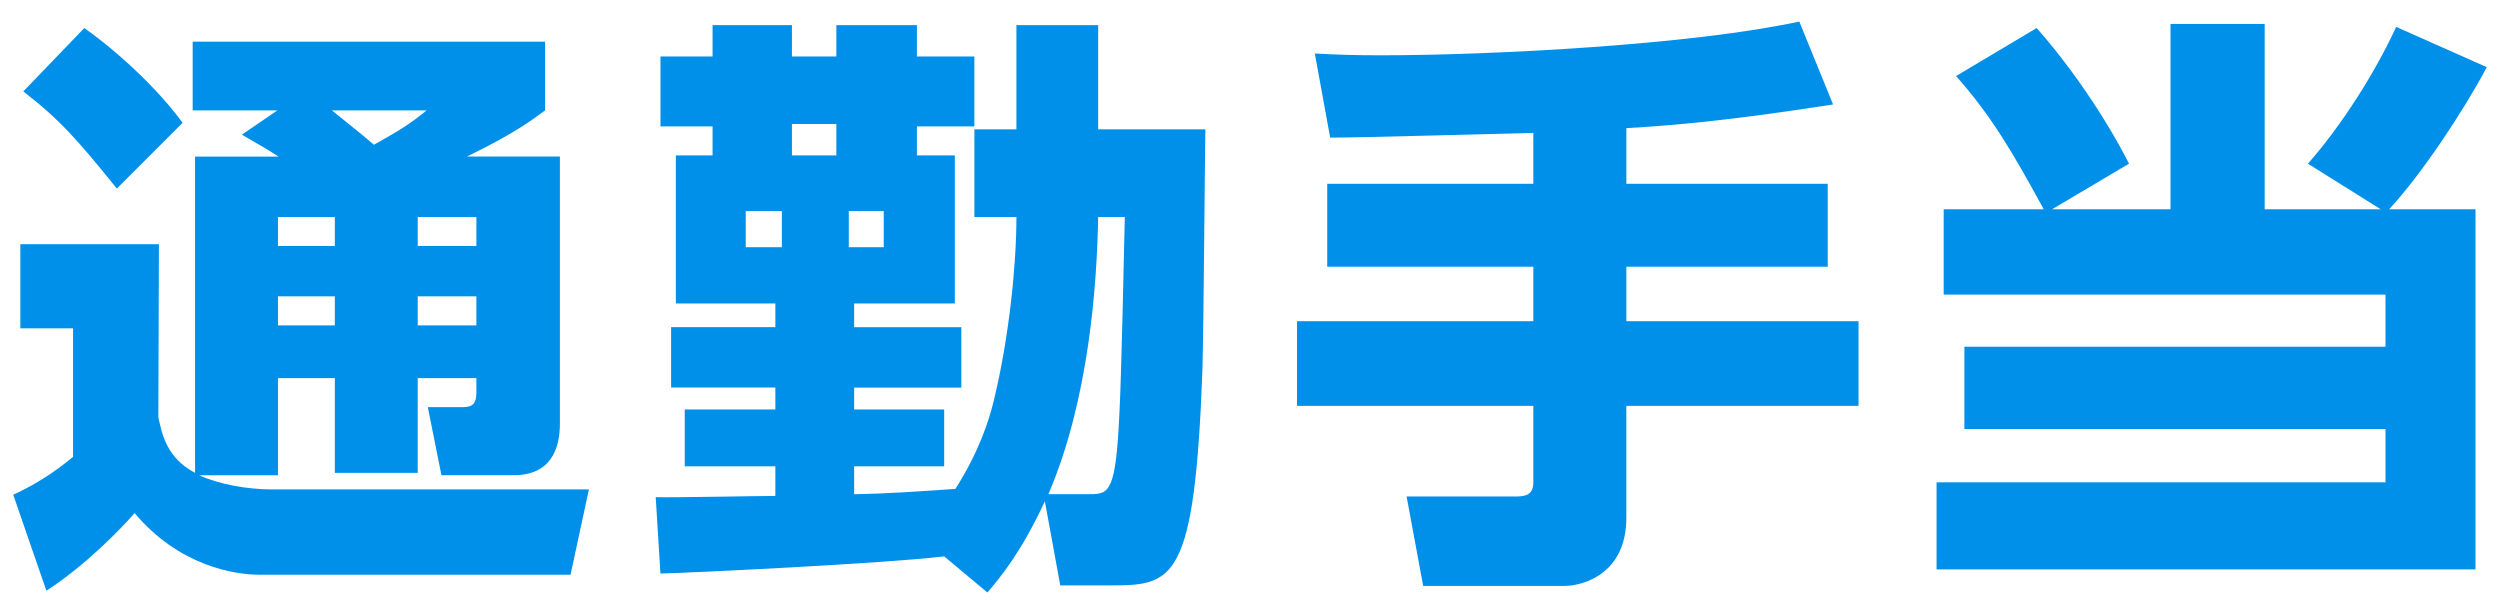 <?xml version="1.0" encoding="utf-8"?>
<!-- Generator: Adobe Illustrator 17.0.0, SVG Export Plug-In . SVG Version: 6.00 Build 0)  -->
<!DOCTYPE svg PUBLIC "-//W3C//DTD SVG 1.1//EN" "http://www.w3.org/Graphics/SVG/1.1/DTD/svg11.dtd">
<svg version="1.1" id="レイヤー_1" xmlns="http://www.w3.org/2000/svg" xmlns:xlink="http://www.w3.org/1999/xlink" x="0px"
	 y="0px" width="114px" height="28px" viewBox="0 0 114 28" enable-background="new 0 0 114 28" xml:space="preserve">
<g id="XMLID_3875_">
	<path id="XMLID_3899_" fill="#0090EA" d="M9.083,21.67c0.864,0.405,2.188,0.648,3.322,0.648h14.449l-0.837,3.89H11.838
		c-1.162,0-3.673-0.405-5.699-2.81c-0.594,0.676-2.188,2.35-4.024,3.538l-1.512-4.375c1.053-0.486,1.917-1.054,2.728-1.729v-5.86
		H0.927v-3.836h6.32L7.22,19.023c0.162,0.756,0.378,1.863,1.675,2.539V7.14h3.808c-0.378-0.243-0.729-0.459-1.675-0.999l1.621-1.107
		H8.786V1.9h16.07v3.133c-0.621,0.459-1.404,1.054-3.565,2.106h4.24V19.32c0,1.135-0.405,2.35-2.106,2.35H20.13l-0.622-3.105h1.621
		c0.432,0,0.594-0.189,0.594-0.648v-0.675h-2.674v4.321h-3.781v-4.321h-2.593v4.429H9.083z M3.844,1.279
		c1.458,1.026,3.322,2.728,4.483,4.321L5.329,8.599c-1.81-2.242-2.593-3.133-4.267-4.43L3.844,1.279z M12.675,9.895v1.323h2.593
		V9.895H12.675z M12.675,13.514v1.323h2.593v-1.323H12.675z M15.133,5.033C15.322,5.195,16.43,6.06,17.051,6.6
		c1.242-0.702,1.566-0.892,2.404-1.566H15.133z M19.049,9.895v1.323h2.674V9.895H19.049z M19.049,13.514v1.323h2.674v-1.323H19.049z
		"/>
	<path id="XMLID_3893_" fill="#0090EA" d="M43.053,25.37c-2.646,0.324-11.667,0.757-12.937,0.783L29.9,22.67
		c0.756,0.026,4.591-0.055,5.456-0.055v-1.351h-4.132v-2.593h4.132v-0.999h-4.753v-2.755h4.753v-1.08h-4.537V7.086h1.674V5.763
		h-2.376V2.575h2.376V1.145h3.619v1.431h2.026V1.145h3.673v1.431h2.62v3.188h-2.62v1.323h1.729v6.752h-4.591v1.08h4.888v2.755
		h-4.888v0.999h4.105v2.593h-4.105v1.27c1.54-0.026,3.079-0.135,4.618-0.243c1.026-1.62,1.513-3.024,1.756-4.051
		c0.702-2.89,1.026-6.212,1.026-8.346h-1.917V5.897h1.917V1.145h3.728v4.753h4.888c-0.027,1.566-0.081,9.237-0.135,10.992
		c-0.351,9.615-1.324,9.804-4.16,9.804h-2.322l-0.702-3.835c-1.081,2.323-1.999,3.431-2.62,4.159L43.053,25.37z M34.006,9.625v1.647
		h1.647V9.625H34.006z M38.138,7.086V5.654h-2.026v1.432H38.138z M38.705,9.625v1.647h1.593V9.625H38.705z M49.697,22.534
		c0.892,0,1.188-0.107,1.351-3.754c0.081-1.404,0.216-7.616,0.243-8.886h-1.215c-0.054,3.025-0.405,8.292-2.269,12.64H49.697z"/>
	<path id="XMLID_3878_" fill="#0090EA" d="M69.92,6.06c-1.323,0.027-7.806,0.216-9.264,0.216L59.955,2.44
		c1.026,0.054,1.782,0.081,2.998,0.081c5.159,0,14.26-0.486,19.095-1.539l1.54,3.781c-4.348,0.675-6.995,0.944-9.426,1.08v2.538
		h9.183v3.781h-9.183v2.485h10.587v3.862H74.161v5.104c0,2.538-1.945,3.105-2.836,3.105h-6.428l-0.756-4.078h4.942
		c0.459,0,0.837-0.054,0.837-0.648v-3.483H59.144v-3.862H69.92v-2.485h-9.399V8.382h9.399V6.06z"/>
	<path id="XMLID_3876_" fill="#0090EA" d="M98.975,9.544V1.09h4.294v8.454h5.294l-3.322-2.08c1.594-1.81,3.106-4.24,4.024-6.238
		l4.132,1.836c-1.026,1.944-2.971,4.889-4.456,6.482h3.943v16.421H88.307v-3.971h20.472v-2.431H89.576V15.81h19.203v-2.377H88.631
		V9.544h4.564c-1.432-2.62-2.377-4.24-3.998-6.077l3.673-2.188c1.54,1.729,3.16,4.105,4.213,6.185l-3.511,2.08H98.975z"/>
</g>
</svg>

